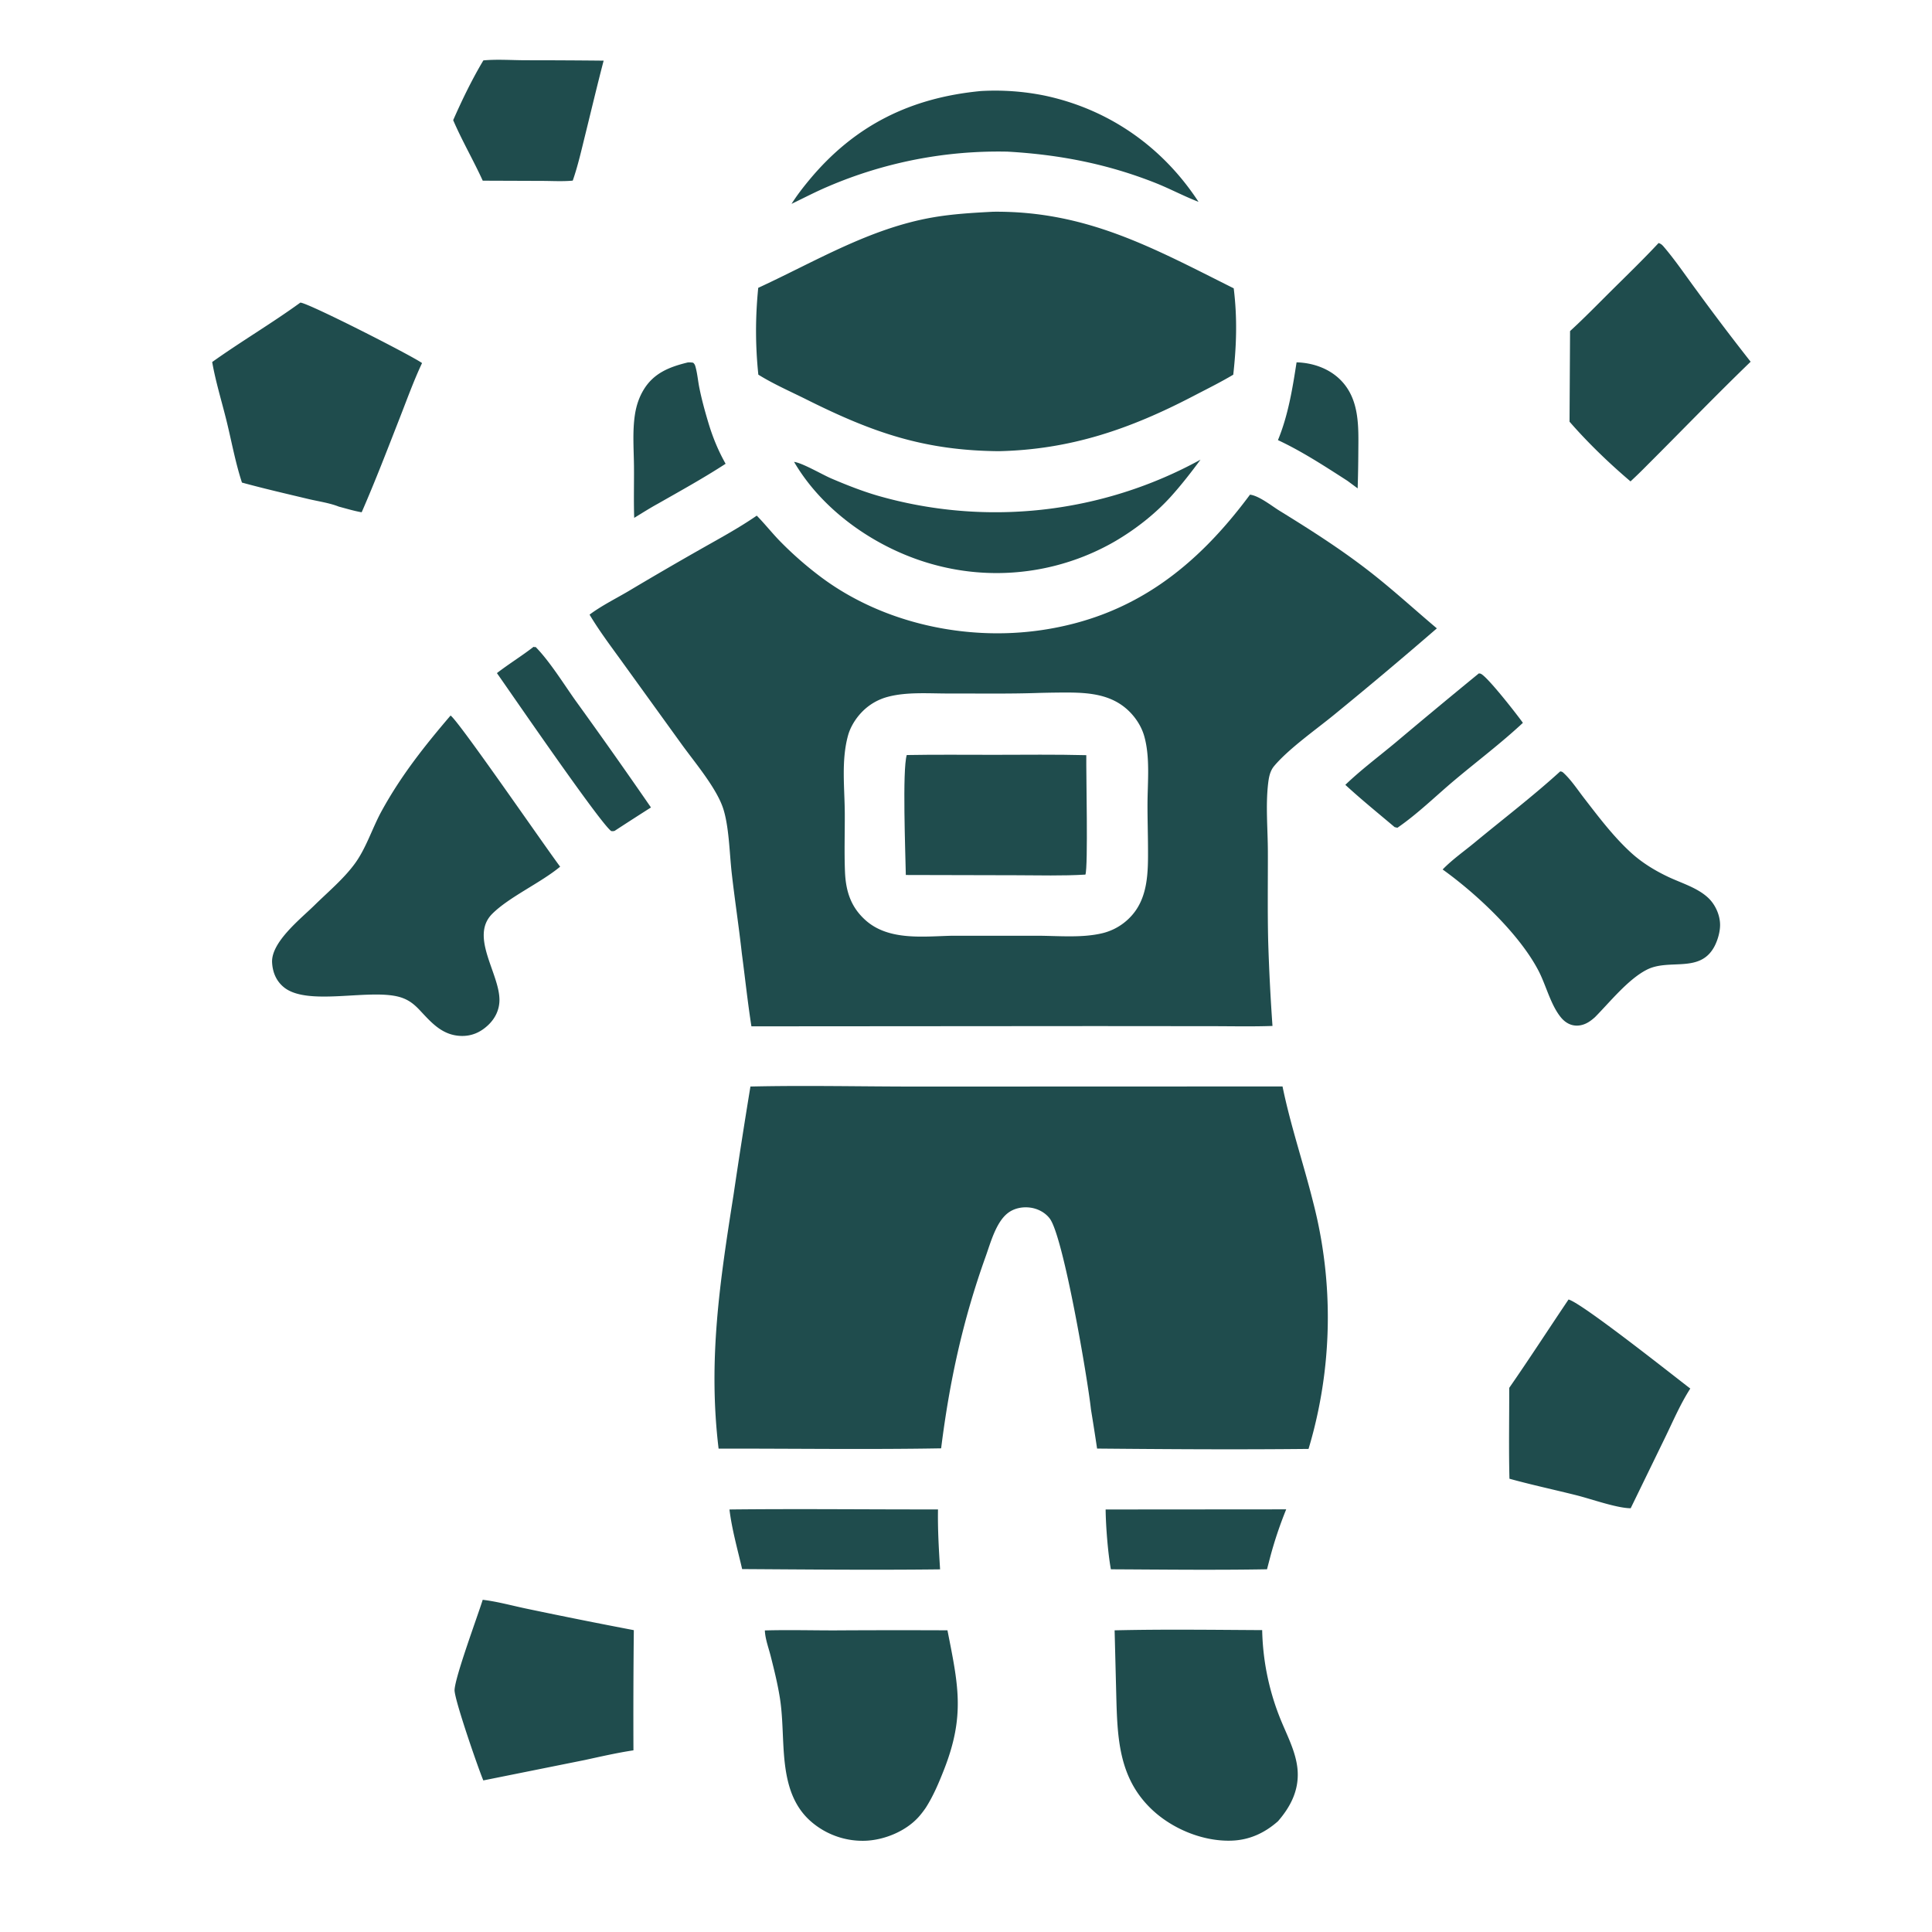 <svg xmlns="http://www.w3.org/2000/svg" width="2090" height="2090" fill="none" viewBox="0 0 2090 2090"><path fill="#1f4c4d" d="M1402.6 391.967c17.95.494 36.05 6.888 48.57 20.11 19.6 20.723 18.47 49.613 18.24 76.215q-.09 20.016-.72 40.022l-10.99-8.136c-24.02-15.471-49.36-32.013-75.24-44.072 11.04-26.746 15.76-55.717 20.14-84.139m-658.523.099c2.001-.161 3.735.014 5.719.291 1.692 1.466 2.113 2.663 2.678 4.759 1.926 7.141 2.559 14.762 4 22.035 2.548 12.84 6.114 25.769 9.879 38.312 4.698 15.66 10.576 29.984 18.605 44.228-23.832 15.475-48.748 29.263-73.436 43.308-8.655 4.742-17.019 10.087-25.452 15.213-.64-18.435-.074-37.047-.242-55.506-.17-18.529-1.803-38.374 1.115-56.701 1.49-9.357 4.419-18.24 9.335-26.365 11.037-18.244 28.187-24.788 47.799-29.574m-166.97 307.72.953-.091-.006.533 1.333-.401c15.403 15.642 30.765 40.598 43.779 58.851A6231 6231 0 0 1 704.2 873.494a3924 3924 0 0 0-39.323 25.33c-1.241.394-2.255.296-3.544.277-10.889-6.829-108.943-149.917-123.785-170.953 12.828-9.9 26.729-18.388 39.559-28.362m618.933 933.144 195.34-.15c-6.79 16.75-12.4 33.36-17.1 50.83l-3.66 14.01c-56.24.98-112.64.31-168.89.02-3.2-17.28-5.5-46.86-5.69-64.71m403.73-904.439c.57.078 1.18.077 1.74.234 6.61 1.853 40.82 45.916 45.92 53.239-23.6 22.025-49.36 41.377-74.05 62.133-20.08 16.884-40.08 36.565-61.69 51.363l-3-.702c-17.86-15.098-36.13-29.89-53.34-45.729 16.96-16.285 36.3-30.721 54.37-45.787a8224 8224 0 0 1 90.05-74.751M789.115 1632.93c75.17-.86 150.418.05 225.595-.08-.38 21.71.91 43.18 2.25 64.85-71.319.85-142.792.13-214.123-.3-4.911-21.15-11.113-42.93-13.722-64.47M522.907 65.331c14.8-1.364 30.645-.198 45.543-.154a8165 8165 0 0 1 84.558.44c-6.994 26.718-13.332 53.631-19.974 80.438-4.088 16.492-7.845 33.292-13.453 49.343-10.865 1.037-22.411.315-33.342.298l-64.019-.239c-10.079-22.08-22.402-43.221-31.978-65.467 9.544-21.747 20.475-44.302 32.665-64.659m775.783 431.937c-10.32 13.971-20.93 27.614-32.58 40.5-17.1 18.733-37.93 34.925-59.77 47.734-1.8 1.046-3.63 2.071-5.45 3.072a263 263 0 0 1-5.55 2.938c-1.85.956-3.72 1.89-5.6 2.8-1.89.912-3.77 1.8-5.67 2.664-1.91.864-3.82 1.706-5.75 2.524q-2.88 1.226-5.79 2.382-2.91 1.154-5.85 2.24a257 257 0 0 1-36.12 10.374 262 262 0 0 1-12.33 2.267 257 257 0 0 1-24.91 2.712 247 247 0 0 1-6.26.296q-3.135.111-6.27.143a256 256 0 0 1-31.28-1.585q-3.105-.35-6.21-.775a253 253 0 0 1-18.52-3.236q-3.075-.652-6.12-1.38c-2.03-.485-4.06-.995-6.08-1.529-60.95-15.915-121.432-56.71-153.564-111.754 9.029 1.127 30.176 13.624 40.415 18.006 16.212 6.937 32.903 13.518 49.827 18.494a466 466 0 0 0 21.809 5.7 465 465 0 0 0 22.062 4.628 464 464 0 0 0 22.261 3.545q5.595.75 11.19 1.364a463 463 0 0 0 22.46 1.905 459 459 0 0 0 22.53.805 460 460 0 0 0 45.04-1.691 458 458 0 0 0 22.4-2.493 461 461 0 0 0 44.31-8.252 465 465 0 0 0 21.8-5.738 466 466 0 0 0 10.79-3.268c3.58-1.132 7.14-2.309 10.7-3.529a478 478 0 0 0 10.62-3.79c3.52-1.307 7.03-2.656 10.52-4.048a455 455 0 0 0 20.72-8.861q5.13-2.343 10.2-4.809a464 464 0 0 0 20.02-10.355M1061.07 98.482a270 270 0 0 1 34.69.243 269 269 0 0 1 34.37 4.706c69.56 14.771 127.63 55.534 166.41 114.915-15.88-6.097-31.04-14.296-46.92-20.569-52-20.536-103.76-30.519-159.43-33.725a466 466 0 0 0-37.37.671 465 465 0 0 0-49.53 5.537 465 465 0 0 0-24.468 4.742q-6.084 1.348-12.131 2.859a469 469 0 0 0-24.012 6.684 468 468 0 0 0-46.783 17.161c-13.478 5.703-26.435 12.5-39.62 18.832 5.607-8.906 12.211-17.452 18.922-25.559 49.127-59.353 109.756-89.227 185.872-96.497m635.74 1307.298c14.35 3.67 113.43 82.38 131.73 96.33-10.57 16.38-18.49 34.9-26.98 52.41l-37.51 77.06c-14.71-.02-42.37-9.89-57.98-13.85-24.32-6.14-49.03-11.38-73.17-18.07-.84-32.7-.16-65.56-.25-98.28 21.87-31.53 42.72-63.77 64.16-95.6m97.42-1142.882c2.57.815 3.85 1.985 5.55 3.976 12.5 14.625 23.6 31.077 35.05 46.553a2613 2613 0 0 0 58.98 77.878c-37.87 36.55-74.47 74.56-111.73 111.735a540 540 0 0 1-18.22 17.726c-23.03-19.534-46.14-41.802-65.97-64.596l.57-98.004c15.49-14.184 30.14-29.275 45.05-44.064 17.05-16.911 34.34-33.642 50.72-51.204M522.193 1730.62c16.334 1.94 33.14 6.71 49.304 10.01a6331 6331 0 0 0 114.161 22.84c-.457 43.34-.594 86.67-.41 130.01-17.548 2.64-35.019 6.65-52.351 10.42l-110.042 22.12c-5.228-12.18-31.534-88.1-31.109-97.86.633-14.48 24.575-78.83 30.447-97.54M324.903 327.359c7.755-.057 119.748 56.912 131.656 65.391-8.937 19.024-16.179 39.044-23.832 58.62-13.431 34.357-26.714 68.999-41.484 102.806-8.268-1.417-16.505-3.979-24.628-6.092-9.981-4.018-22.548-5.77-33.062-8.278-23.953-5.717-48.061-11.266-71.811-17.766-7.02-21.299-11.206-44.468-16.56-66.305-5.202-21.215-11.891-42.612-15.637-64.114 31.201-22.245 64.344-41.747 95.358-64.262M1205.77 1763.66c53.16-1.26 106.45-.51 159.63-.23.08 3.99.25 7.97.5 11.95.26 3.98.6 7.95 1.04 11.92.43 3.97.95 7.92 1.55 11.87.61 3.94 1.3 7.87 2.09 11.78.78 3.9 1.65 7.8 2.6 11.68.95 3.87 1.99 7.73 3.11 11.55 1.12 3.83 2.33 7.63 3.61 11.4 1.3 3.78 2.67 7.52 4.13 11.24 7.27 18.74 18.3 38.14 19.71 58.46 1.49 21.41-7.55 39.14-21.24 54.89-14.51 12.79-30.95 20.41-50.5 21.01-31.02.96-64.42-12.97-86.65-34.39-35.54-34.26-36.61-77.8-37.82-123.89zm-378.359.11c25.334-.73 50.892-.01 76.25-.05 40.425-.24 80.852-.27 121.279-.08 11.61 58.87 19.24 91.98-3.58 150.36-5.58 14.26-11.59 28.59-19.84 41.53-2.291 3.32-4.812 6.68-7.487 9.7-13.729 15.49-36.608 25.03-57.085 26.02-.695.03-1.391.06-2.087.07s-1.392.02-2.089.01q-1.044 0-2.088-.03c-.695-.02-1.391-.05-2.086-.08-.695-.04-1.39-.09-2.084-.14s-1.387-.12-2.08-.19-1.384-.15-2.075-.23q-1.035-.135-2.068-.3-1.033-.15-2.061-.33l-2.051-.39-2.041-.45c-.678-.15-1.356-.32-2.031-.49a71 71 0 0 1-2.016-.54c-.671-.19-1.338-.38-2.003-.59-.666-.21-1.328-.42-1.988-.64-.661-.22-1.319-.46-1.973-.69-.654-.24-1.306-.48-1.954-.74-.648-.25-1.294-.51-1.936-.77-.642-.28-1.28-.55-1.916-.84-.635-.28-1.267-.58-1.895-.88-.627-.29-1.252-.6-1.872-.91-.621-.32-1.237-.65-1.851-.97q-.918-.51-1.824-1.02c-.604-.35-1.204-.71-1.8-1.07a49 49 0 0 1-1.773-1.1c-.587-.38-1.169-.75-1.746-1.14s-1.149-.79-1.717-1.19a70 70 0 0 1-1.688-1.23c-.557-.42-1.109-.84-1.656-1.27s-1.089-.87-1.625-1.31a94 94 0 0 1-3.15-2.75c-11.016-10.17-17.958-23-22.076-37.33-8.648-30.09-5.087-63.71-9.95-94.67-2.409-15.35-6.183-30.49-9.987-45.54-2.21-8.73-5.995-18.76-6.3-27.74m860.399-929.295c1.94.251 2.37.509 3.84 1.872 8.19 7.621 15.17 18.25 22.04 27.136 15.81 20.439 31.9 41.819 51.09 59.25 11.75 10.677 25.79 19.211 40.11 25.96 14.32 6.746 31.59 11.696 43.2 22.764 7.5 7.154 12.54 18.318 12.66 28.723.09 7.55-2.47 16.61-5.9 23.24-15.5 29.95-48.76 13.23-73.07 25.45-20.41 10.26-40.2 35.16-56.39 51.51-4.72 4.21-9.64 7.73-16.02 8.8-8.5 1.44-15.68-2.26-20.97-8.78-11-13.59-15.85-34.41-23.95-50.04-20.71-39.98-67.28-83.594-103.82-109.778 10.16-10.546 23.3-19.756 34.66-29.151 30.81-25.483 62.97-50.042 92.52-76.956M487.398 774.072c8.035 4.789 101.579 140.9 118.556 163.492-21.007 17.485-55.083 32.657-73.449 50.982-24.898 24.844 8.669 65.414 7.78 94.274-.316 10.24-4.895 19.22-12.287 26.18-8.392 7.9-18.076 12.13-29.768 11.63-19.492-.84-31.004-13.75-43.296-26.93-5.819-6.29-11.295-11.1-19.518-14.13-31.738-11.68-101.881 10.04-128.362-11.62-8.26-6.75-12.117-16.16-12.698-26.63-1.23-22.18 31.046-47.442 45.67-61.857 14.803-14.591 32.279-29.106 44.386-45.969 11.892-16.563 18.513-38.055 28.407-56.098 20.999-38.298 46.304-70.256 74.579-103.324m587.012-545.021c100.94-.99 172.86 39.153 260.21 82.86 3.94 31.931 3.05 61.512-.5 93.425-14.04 8.347-28.88 15.668-43.38 23.219-68.41 35.648-132.63 57.784-210.21 59.53-80.661-.717-136.093-19.967-207.703-55.74-17.38-8.682-35.996-16.792-52.473-27.052-3.303-32.069-3.283-61.822-.121-93.905 61.882-28.544 120.412-64.236 188.517-76.14 21.76-3.803 43.64-5.029 65.66-6.197M811.807 1175.39c59.027-1.37 118.407.01 177.471.04l398.132-.13c8.69 42.36 22.55 82.89 33 124.73.7 2.72 1.4 5.46 2.06 8.2.66 2.75 1.29 5.49 1.92 8.25.62 2.74 1.21 5.5 1.78 8.26.56 2.77 1.12 5.54 1.64 8.31s1.02 5.54 1.5 8.33c.48 2.77.92 5.56 1.35 8.35.42 2.78.83 5.58 1.21 8.37.37 2.8.73 5.6 1.07 8.39.34 2.81.64 5.61.93 8.41.28 2.81.55 5.63.78 8.43.24 2.81.44 5.62.64 8.44.19 2.81.35 5.62.5 8.45.13 2.82.25 5.63.34 8.45.1 2.82.17 5.63.21 8.46.05 2.82.07 5.63.07 8.46-.01 2.83-.03 5.64-.08 8.46-.05 2.83-.14 5.64-.23 8.46-.1 2.82-.22 5.63-.38 8.45-.14 2.82-.31 5.63-.51 8.45a479 479 0 0 1-1.45 16.86c-.3 2.81-.61 5.6-.94 8.41-.34 2.79-.71 5.59-1.1 8.39q-.57 4.185-1.23 8.37c-.43 2.78-.89 5.57-1.37 8.35s-.99 5.56-1.52 8.32c-.52 2.78-1.07 5.54-1.65 8.3s-1.18 5.52-1.8 8.27-1.27 5.49-1.94 8.24c-.66 2.74-1.35 5.48-2.08 8.2-.71 2.73-1.45 5.45-2.21 8.17-.77 2.71-1.55 5.42-2.36 8.12-76.15.81-152.58.32-228.75-.37-2.11-14.17-4.32-28.34-6.65-42.47-3.54-32.98-29.72-186.54-44.49-206.29-4.89-6.54-12.87-10.74-20.89-11.86-8.65-1.23-17.94.59-24.85 6.11-12.59 10.03-18.37 31.99-23.63 46.65-24.74 69.02-39.09 135.05-48.2 207.61-80.176 1.4-160.529.17-240.728.32-11.573-95.79 1.418-180.96 16.225-274.95 5.75-38.97 11.82-77.9 18.21-116.77"/><path fill="#1f4c4d" d="M1352.22 535.119c9.84 1.192 23.37 12.126 31.98 17.43 33.58 20.692 66.5 41.649 97.67 65.935 25.04 19.495 48.26 40.857 72.49 61.276a5045 5045 0 0 1-111.55 93.79c-19.29 15.761-48.72 36.423-64.44 55.115-4.57 5.441-5.76 12.299-6.56 19.184-2.74 23.76-.32 49.2-.25 73.164.08 32.342-.43 64.766.34 97.097q1.41 45.915 4.65 91.74c-22.36.79-44.95.25-67.34.25l-123.63-.1-372.709.27c-4.085-26.09-6.844-52.5-10.339-78.69-3.205-29.03-7.654-57.947-10.953-86.976-2.405-21.171-2.834-49.585-9.049-69.347-7.041-22.386-30.958-50.509-45.016-69.961l-62.226-86.178c-12.741-17.757-26.299-35.454-37.502-54.221 12.866-9.67 28.623-17.433 42.513-25.653a4228 4228 0 0 1 75.7-44.071c21.113-12.031 42.63-23.547 62.648-37.363 8.348 8.513 15.839 17.936 24.097 26.573a386 386 0 0 0 46.154 40.475c66.779 49.553 156.442 68.839 238.202 56.72 98.99-14.672 167.13-68.283 225.12-146.459m-228.25 214.476c-32.59 1.112-65.3.544-97.91.622-21.14.05-44.827-1.892-65.361 3.527a60 60 0 0 0-8.091 2.714 60.3 60.3 0 0 0-20.893 14.499c-6.357 6.756-11.855 15.663-14.322 24.643-7.47 27.182-3.684 56.369-3.526 84.174.119 21.026-.631 42.142.217 63.152.843 20.884 6.204 38.108 22.097 52.414 25.195 22.68 63 17.59 94.209 16.92h91.36c22.92.04 48.75 2.64 71.1-2.81 1.37-.34 2.73-.72 4.07-1.16a63 63 0 0 0 7.84-3.12c1.27-.61 2.51-1.27 3.74-1.96a61.5 61.5 0 0 0 7.04-4.662q1.665-1.286 3.27-2.681a65 65 0 0 0 3.07-2.897c20.66-20.566 20.16-50.33 20-77.532-.09-15.207-.57-30.41-.53-45.618.07-23.71 3-50.882-3.64-73.829-2.84-9.799-8.67-18.977-15.85-26.163-21.34-21.327-50.51-20.858-78.74-20.6-6.38.074-12.77.197-19.15.367"/><path fill="#1f4c4d" d="M980.901 816.785c31.489-.598 63.079-.206 94.579-.24 33.18-.036 66.48-.47 99.66.386-.3 19.41 2.08 120.93-.96 129.191-24.95 1.495-50.06.762-75.04.699l-119.242-.28c-.438-23.827-3.876-113.718 1.003-129.756"/></svg>